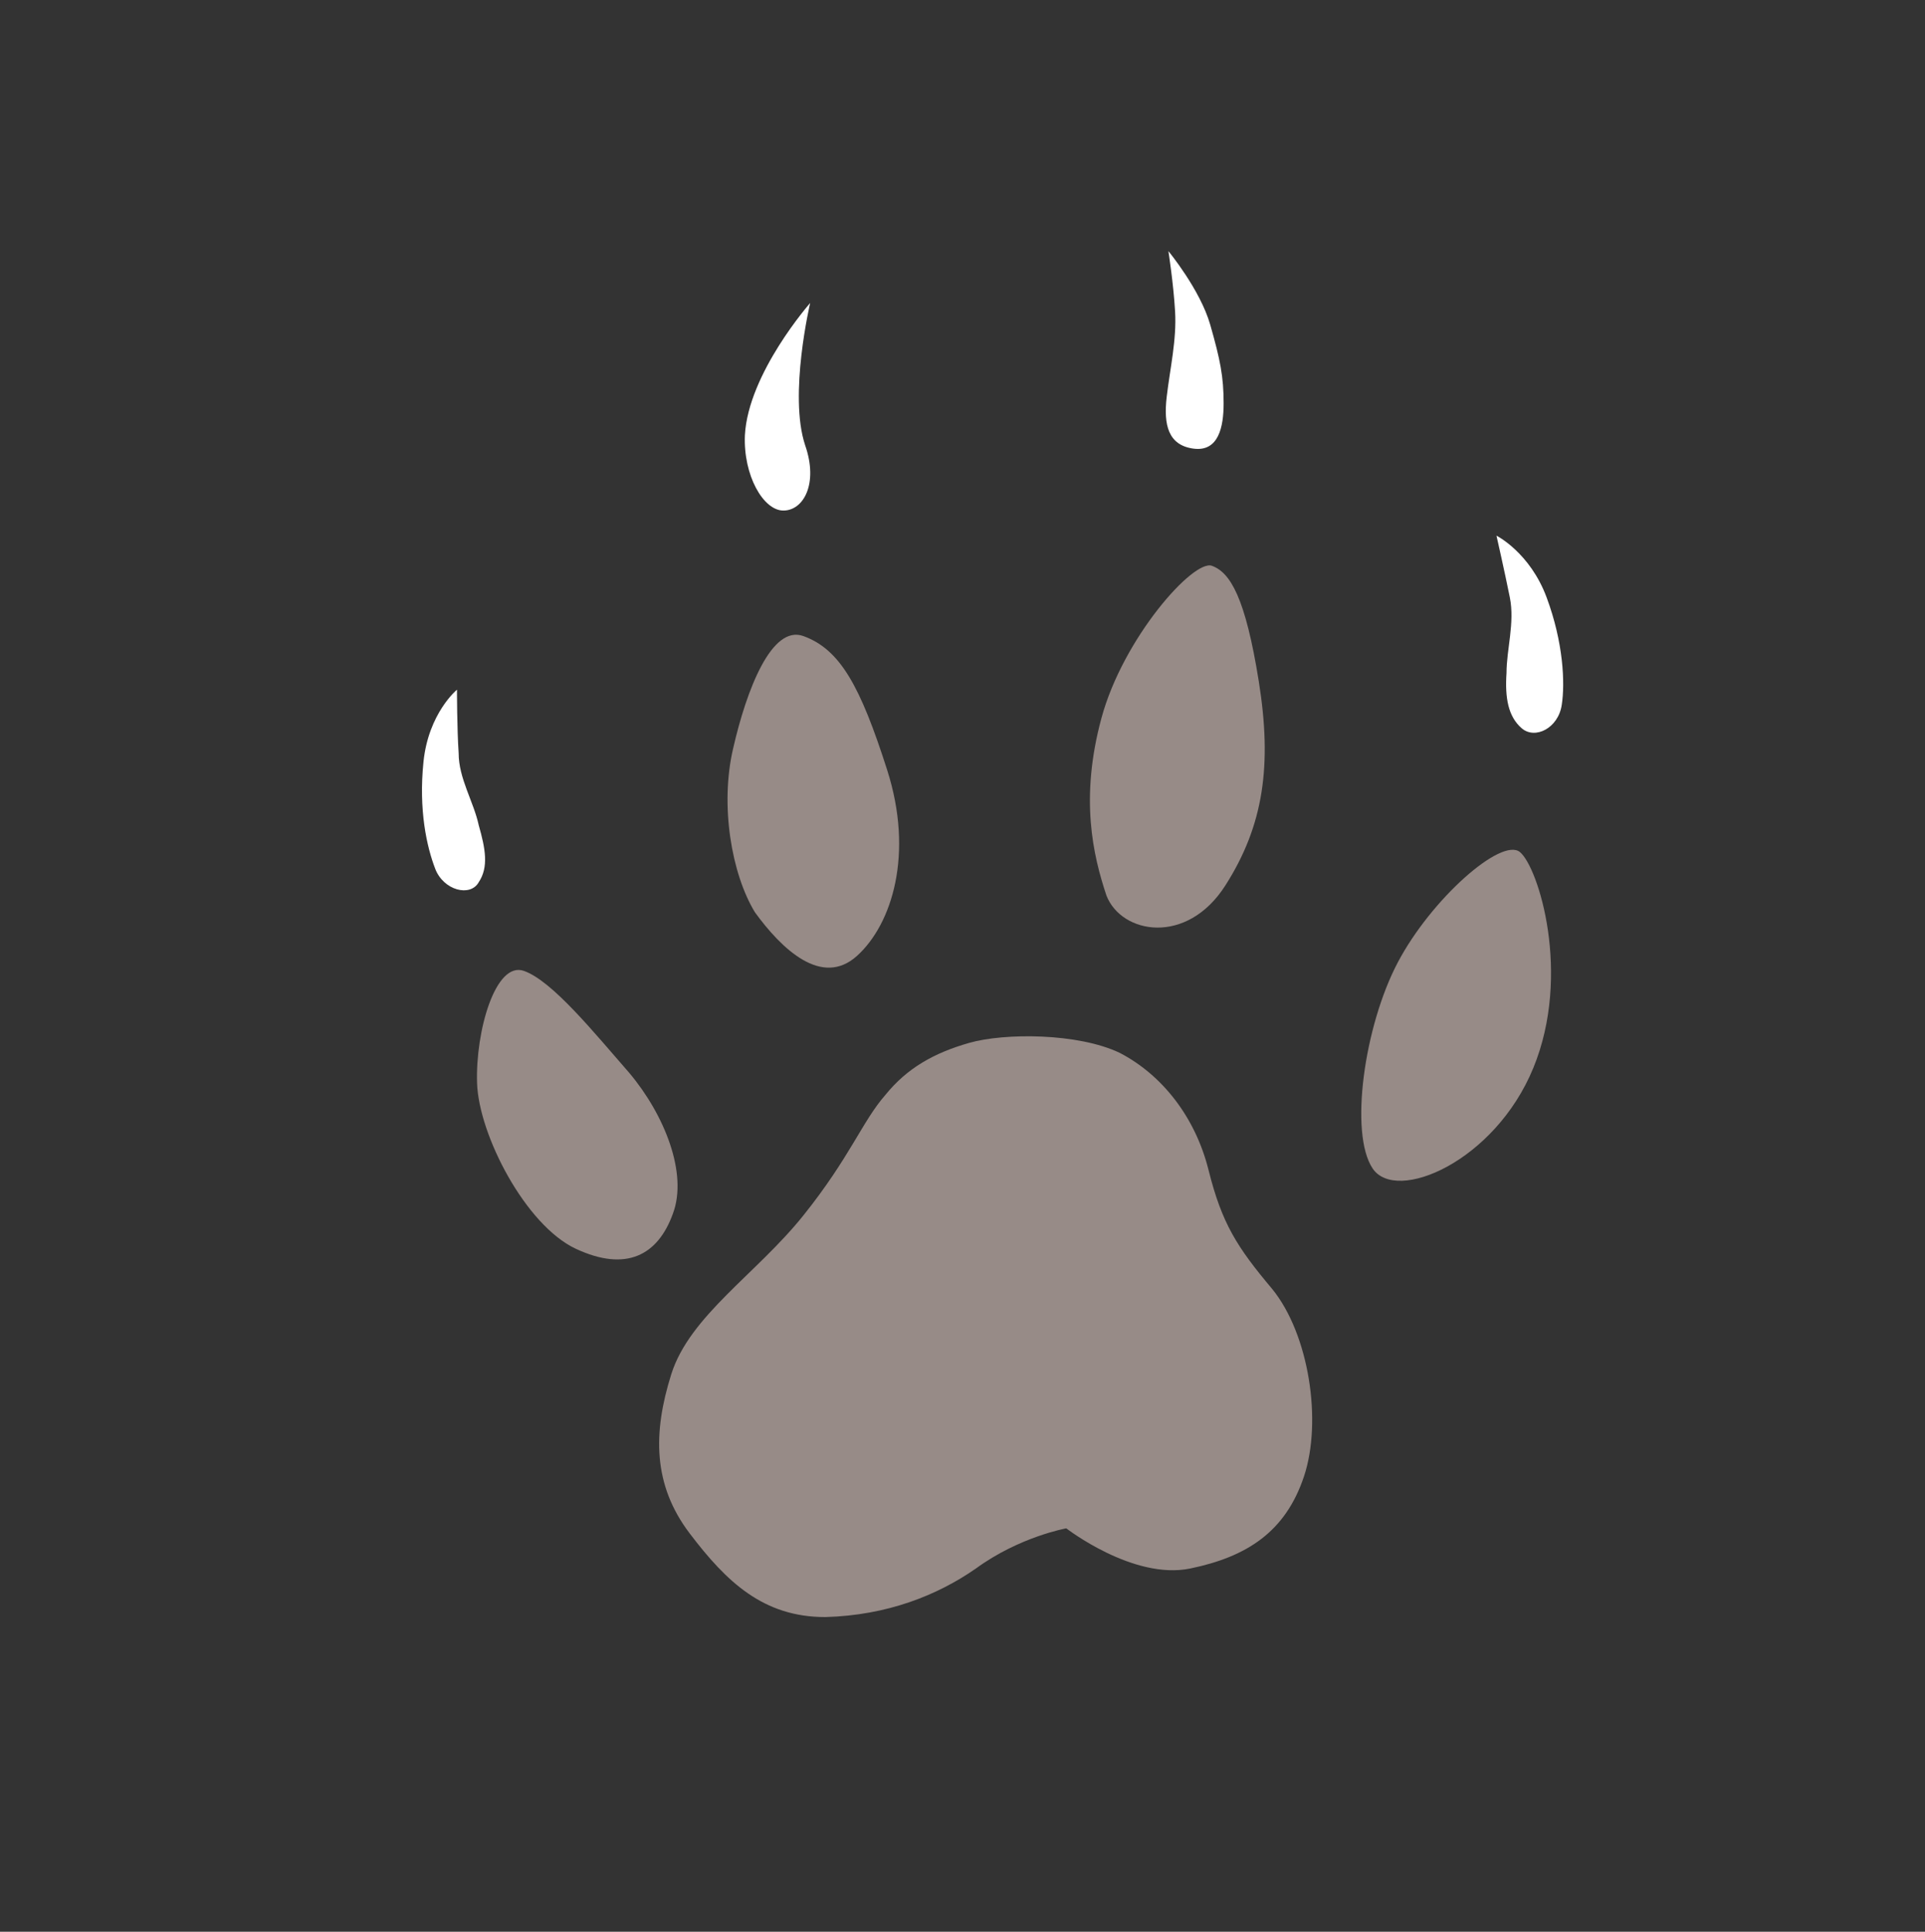 <?xml version="1.0" encoding="utf-8"?>
<!-- Generator: Adobe Illustrator 22.1.0, SVG Export Plug-In . SVG Version: 6.00 Build 0)  -->
<svg version="1.1" id="Layer_1" xmlns="http://www.w3.org/2000/svg" xmlns:xlink="http://www.w3.org/1999/xlink" x="0px" y="0px"
	 viewBox="0 0 115 115.4" style="enable-background:new 0 0 115 115.4;" xml:space="preserve">
<rect x="0" y="0" width="115" height="115.4" fill="#333333" stroke="none"/>
<style type="text/css">
	.st0{fill:#978B87;}
	.st1{fill:#FFFFFF;}
</style>
<g>
	<g>
		<g>
			<path class="st0" d="M90.8,50.9c-1.1-0.9-5.3,2.8-7.3,6.6S80.6,67.7,82,69.8s7.3-0.4,9.6-6C93.9,58.2,91.9,51.8,90.8,50.9z"/>
			<path class="st0" d="M73.2,52.9c2.3-3.6,2.8-7.2,2-12.2s-1.7-6.5-2.8-6.9c-1.1-0.4-5.3,4.3-6.6,9.1c-1.3,4.8-0.5,8.2,0.3,10.6
				C67,55.8,70.9,56.5,73.2,52.9z"/>
			<path class="st0" d="M51.2,57.1C53.3,55.2,54.6,51,53,46s-2.8-7.2-5-8c-1.9-0.7-3.4,3.2-4.2,6.7c-0.8,3.4-0.1,7.5,1.3,9.8
				C46.7,56.7,49.1,59,51.2,57.1z"/>
			<path class="st0" d="M37.6,64.1c-2.1-2.4-4.6-5.5-6.3-6.1c-1.7-0.6-2.9,3.6-2.8,6.7c0.1,3.1,2.9,8.5,5.9,9.9s4.9,0.4,5.8-2.1
				C41.1,70.1,39.7,66.6,37.6,64.1z"/>
			<path class="st0" d="M72.2,69.9c-0.8-3.2-2.8-5.7-5.3-7c-2.5-1.2-6.9-1.2-9-0.6c-2.1,0.6-3.7,1.5-5,3.1c-1.4,1.6-2.1,3.7-4.9,7.2
				c-2.8,3.5-6.8,6-7.9,9.5s-1.1,6.6,1.1,9.5s4.4,5,8.1,5c3.7-0.1,6.7-1.3,9-2.9c2.6-1.9,5.4-2.4,5.4-2.4s4,3.1,7.4,2.4
				s5.7-2.2,6.8-5.5C79,84.9,78.2,79.7,76,77C73.9,74.5,73,73.1,72.2,69.9z"/>
		</g>
		<g>
			<path class="st1" d="M92.4,35.7c-1-2.7-3-3.7-3-3.7s0.5,2.2,0.8,3.7S90,38.8,90,40.2c-0.1,1.5,0.1,2.6,0.9,3.3s2.2,0,2.4-1.4
				C93.5,40.8,93.4,38.4,92.4,35.7z"/>
			<path class="st1" d="M27.4,45c-0.1-1.5-0.1-3.8-0.1-3.8s-1.7,1.4-2,4.3c-0.3,2.9,0.2,5.1,0.7,6.4c0.5,1.3,2.1,1.7,2.6,0.8
				c0.6-0.9,0.4-2,0-3.4C28.3,47.9,27.4,46.5,27.4,45z"/>
			<path class="st1" d="M69.8,15c0,0,0.3,1.9,0.4,3.6s-0.3,3.4-0.5,5.1s0.1,2.9,1.6,3.1s1.8-1.3,1.8-2.7c0-1.6-0.2-2.6-0.8-4.7
				C71.7,17.3,69.8,15,69.8,15z"/>
			<path class="st1" d="M48.4,18.1c0,0-3.7,4.2-3.9,7.9c-0.1,2.4,1.1,4.5,2.3,4.5c1.2,0,2.1-1.6,1.3-3.9
				C47.1,23.6,48.4,18.1,48.4,18.1z"/>
		</g>
	</g>
</g>
</svg>
